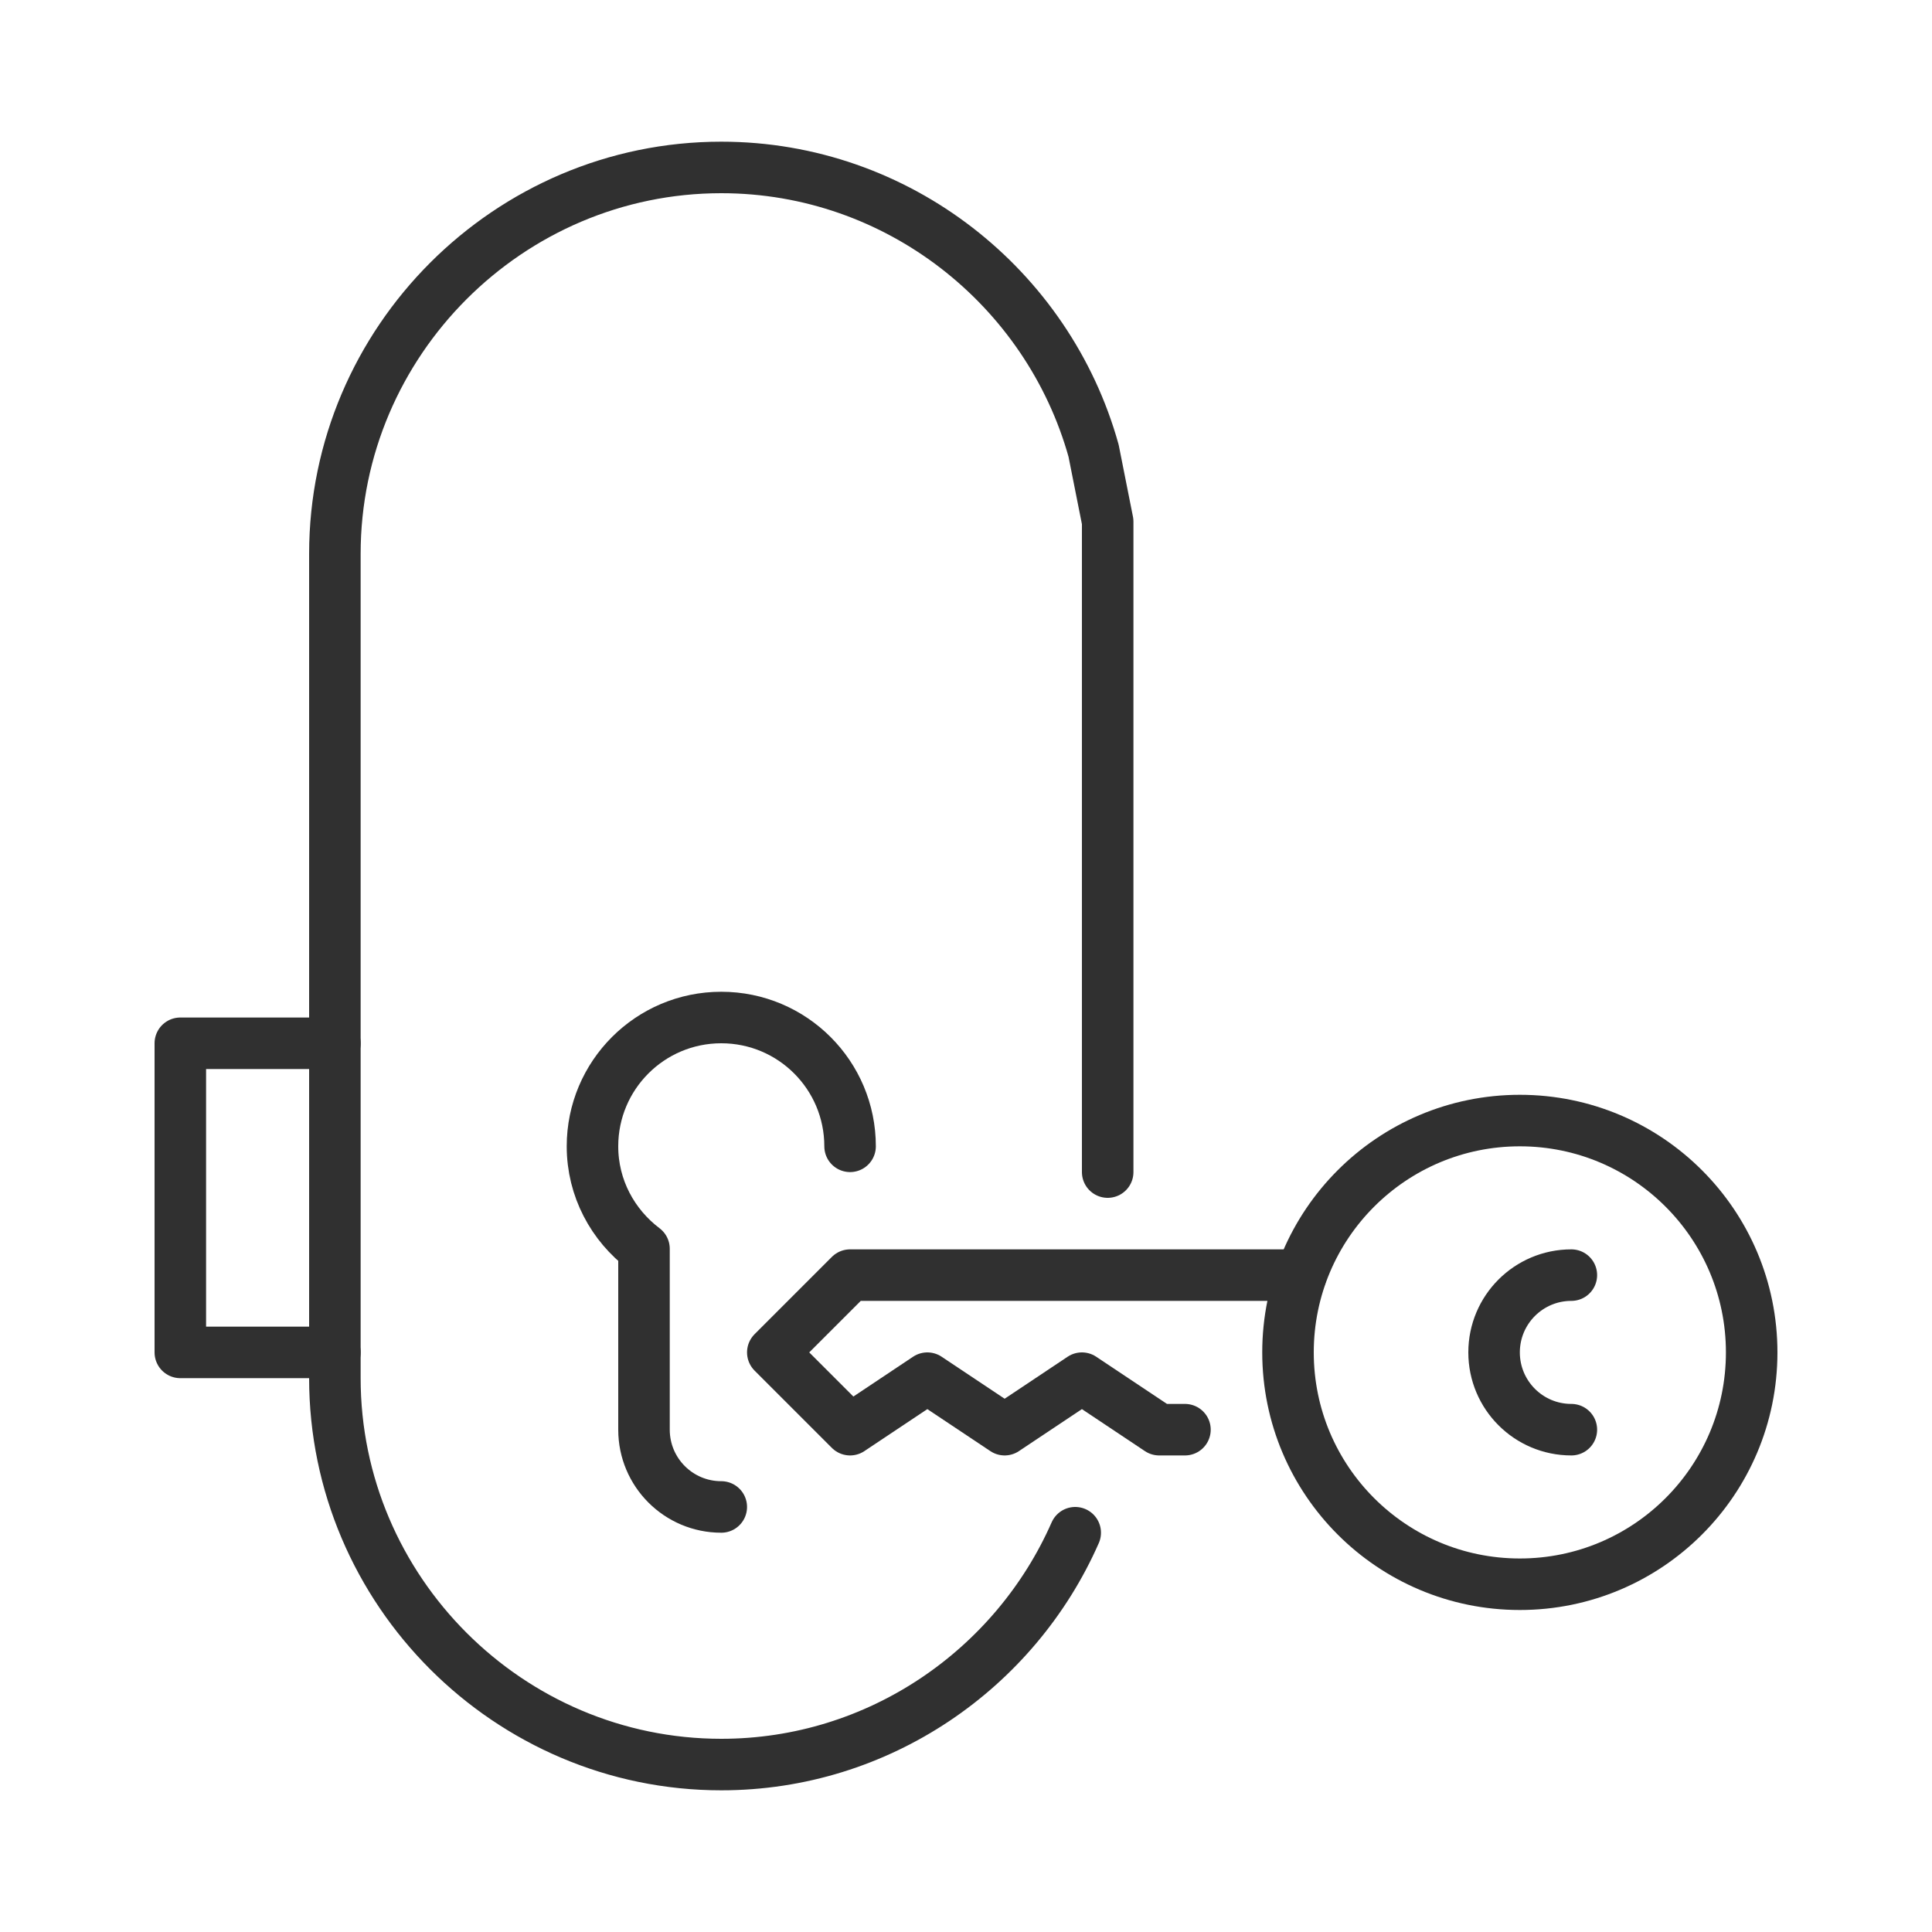 <?xml version="1.0" encoding="UTF-8"?><svg id="Capa_1" xmlns="http://www.w3.org/2000/svg" width="300" height="300" viewBox="0 0 300 300"><g id="icons"><g id="locksmith_door_lock"><circle cx="236" cy="210" r="36" fill="none" stroke="#303030" stroke-linecap="round" stroke-linejoin="round" stroke-width="8"/><path d="M244,222c-6.63,0-12-5.37-12-12s5.37-12,12-12" fill="none" stroke="#303030" stroke-linecap="round" stroke-linejoin="round" stroke-width="8"/><polyline points="202 198 132 198 120 210 132 222 144 214 156 222 168 214 180 222 184 222" fill="none" stroke="#303030" stroke-linecap="round" stroke-linejoin="round" stroke-width="8"/><path d="M166.96,238c-9.3,21.14-30.48,36-54.96,36h0c-33,0-60-27-60-60V86c0-33,27-60,60-60h0c27.46,0,50.76,18.69,57.81,43.98l2.19,11.02v101" fill="none" stroke="#303030" stroke-linecap="round" stroke-linejoin="round" stroke-width="8"/><polyline points="52 210 28 210 28 162 52 162" fill="none" stroke="#303030" stroke-linecap="round" stroke-linejoin="round" stroke-width="8"/><path d="M132,178c0-11.05-8.95-20-20-20s-20,8.95-20,20c0,6.52,3.17,12.26,8,15.91v28.09c0,6.63,5.37,12,12,12" fill="none" stroke="#303030" stroke-linecap="round" stroke-linejoin="round" stroke-width="8"/></g></g></svg>